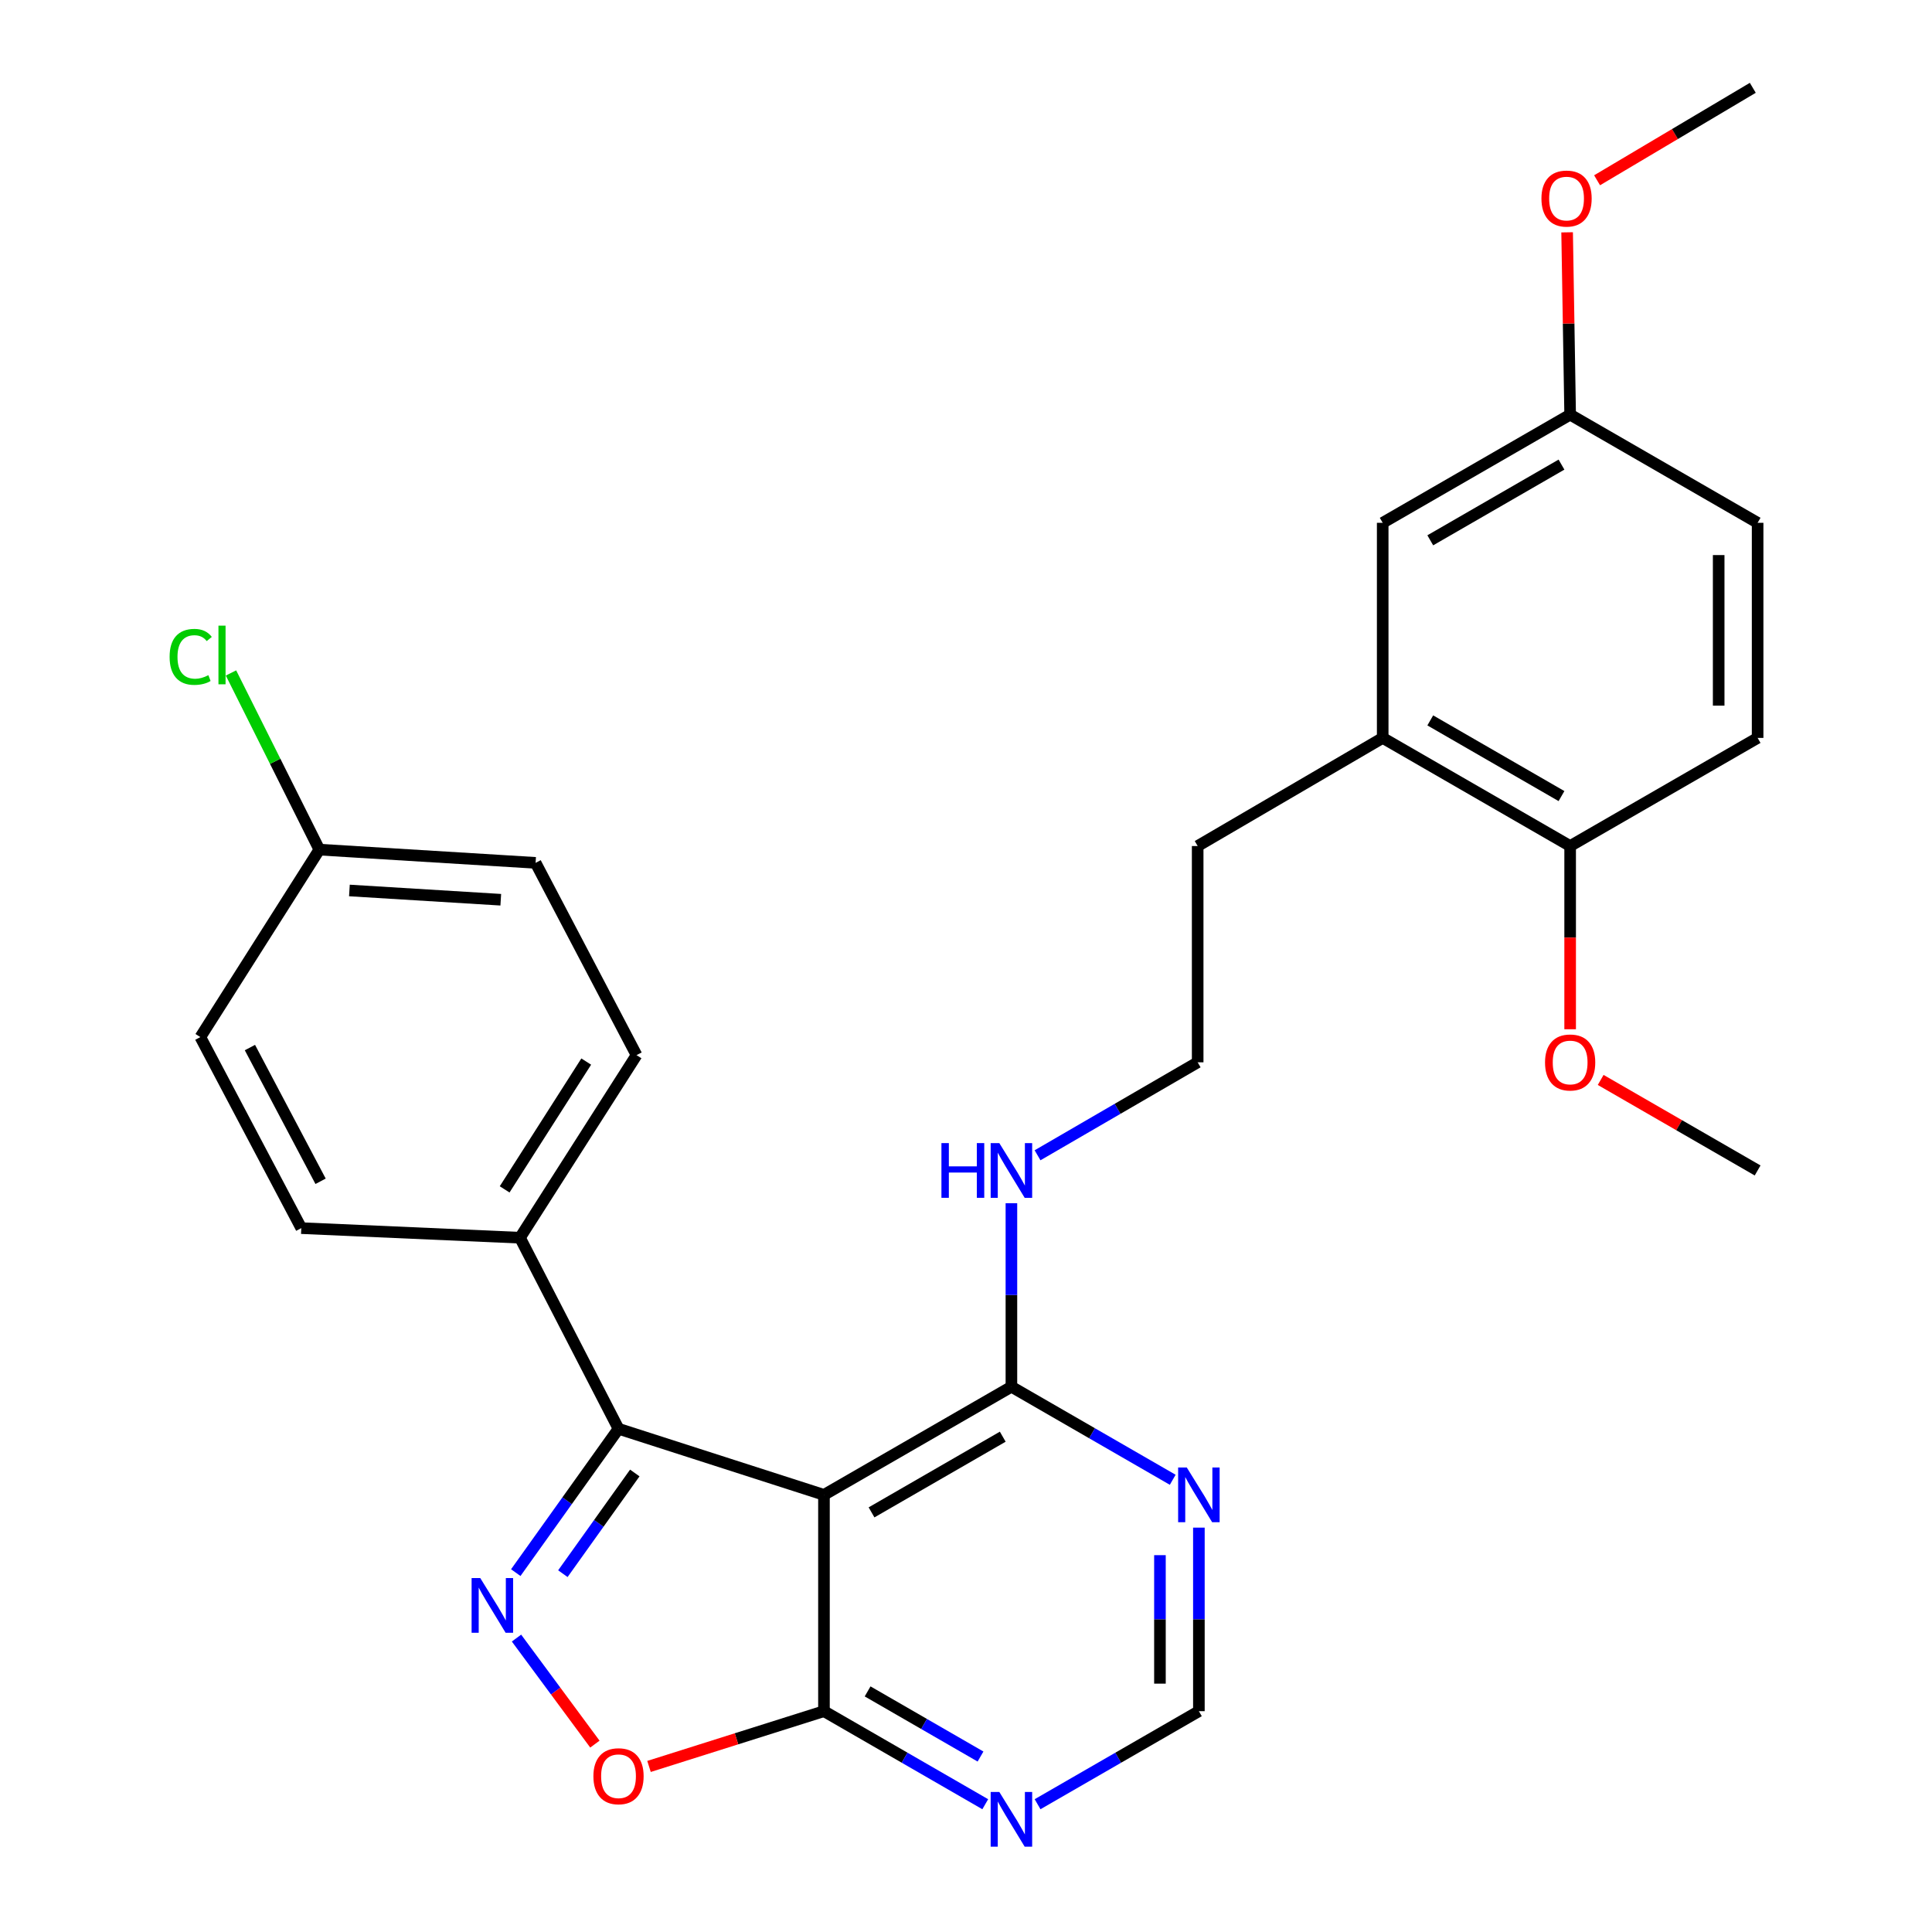 <?xml version='1.0' encoding='iso-8859-1'?>
<svg version='1.1' baseProfile='full'
              xmlns='http://www.w3.org/2000/svg'
                      xmlns:rdkit='http://www.rdkit.org/xml'
                      xmlns:xlink='http://www.w3.org/1999/xlink'
                  xml:space='preserve'
width='1000px' height='1000px' viewBox='0 0 1000 1000'>
<!-- END OF HEADER -->
<rect style='opacity:1.0;fill:#FFFFFF;stroke:none' width='1000' height='1000' x='0' y='0'> </rect>
<path class='bond-1' d='M 266.961,813.989 L 293.552,776.761' style='fill:none;fill-rule:evenodd;stroke:#0000FF;stroke-width:6px;stroke-linecap:butt;stroke-linejoin:miter;stroke-opacity:1' />
<path class='bond-1' d='M 293.552,776.761 L 320.142,739.533' style='fill:none;fill-rule:evenodd;stroke:#000000;stroke-width:6px;stroke-linecap:butt;stroke-linejoin:miter;stroke-opacity:1' />
<path class='bond-1' d='M 291.339,814.535 L 309.952,788.476' style='fill:none;fill-rule:evenodd;stroke:#0000FF;stroke-width:6px;stroke-linecap:butt;stroke-linejoin:miter;stroke-opacity:1' />
<path class='bond-1' d='M 309.952,788.476 L 328.566,762.416' style='fill:none;fill-rule:evenodd;stroke:#000000;stroke-width:6px;stroke-linecap:butt;stroke-linejoin:miter;stroke-opacity:1' />
<path class='bond-3' d='M 267.339,847.864 L 287.627,875.308' style='fill:none;fill-rule:evenodd;stroke:#0000FF;stroke-width:6px;stroke-linecap:butt;stroke-linejoin:miter;stroke-opacity:1' />
<path class='bond-3' d='M 287.627,875.308 L 307.915,902.751' style='fill:none;fill-rule:evenodd;stroke:#FF0000;stroke-width:6px;stroke-linecap:butt;stroke-linejoin:miter;stroke-opacity:1' />
<path class='bond-0' d='M 426.482,773.74 L 320.142,739.533' style='fill:none;fill-rule:evenodd;stroke:#000000;stroke-width:6px;stroke-linecap:butt;stroke-linejoin:miter;stroke-opacity:1' />
<path class='bond-4' d='M 426.482,773.74 L 523.505,717.777' style='fill:none;fill-rule:evenodd;stroke:#000000;stroke-width:6px;stroke-linecap:butt;stroke-linejoin:miter;stroke-opacity:1' />
<path class='bond-4' d='M 451.106,782.805 L 519.022,743.63' style='fill:none;fill-rule:evenodd;stroke:#000000;stroke-width:6px;stroke-linecap:butt;stroke-linejoin:miter;stroke-opacity:1' />
<path class='bond-28' d='M 426.482,773.74 L 426.482,885.701' style='fill:none;fill-rule:evenodd;stroke:#000000;stroke-width:6px;stroke-linecap:butt;stroke-linejoin:miter;stroke-opacity:1' />
<path class='bond-7' d='M 320.142,739.533 L 269.139,640.64' style='fill:none;fill-rule:evenodd;stroke:#000000;stroke-width:6px;stroke-linecap:butt;stroke-linejoin:miter;stroke-opacity:1' />
<path class='bond-2' d='M 426.482,885.701 L 381.206,900.003' style='fill:none;fill-rule:evenodd;stroke:#000000;stroke-width:6px;stroke-linecap:butt;stroke-linejoin:miter;stroke-opacity:1' />
<path class='bond-2' d='M 381.206,900.003 L 335.93,914.305' style='fill:none;fill-rule:evenodd;stroke:#FF0000;stroke-width:6px;stroke-linecap:butt;stroke-linejoin:miter;stroke-opacity:1' />
<path class='bond-5' d='M 426.482,885.701 L 468.223,909.782' style='fill:none;fill-rule:evenodd;stroke:#000000;stroke-width:6px;stroke-linecap:butt;stroke-linejoin:miter;stroke-opacity:1' />
<path class='bond-5' d='M 468.223,909.782 L 509.965,933.864' style='fill:none;fill-rule:evenodd;stroke:#0000FF;stroke-width:6px;stroke-linecap:butt;stroke-linejoin:miter;stroke-opacity:1' />
<path class='bond-5' d='M 449.076,875.467 L 478.295,892.324' style='fill:none;fill-rule:evenodd;stroke:#000000;stroke-width:6px;stroke-linecap:butt;stroke-linejoin:miter;stroke-opacity:1' />
<path class='bond-5' d='M 478.295,892.324 L 507.514,909.181' style='fill:none;fill-rule:evenodd;stroke:#0000FF;stroke-width:6px;stroke-linecap:butt;stroke-linejoin:miter;stroke-opacity:1' />
<path class='bond-6' d='M 523.505,717.777 L 565.252,741.854' style='fill:none;fill-rule:evenodd;stroke:#000000;stroke-width:6px;stroke-linecap:butt;stroke-linejoin:miter;stroke-opacity:1' />
<path class='bond-6' d='M 565.252,741.854 L 606.999,765.931' style='fill:none;fill-rule:evenodd;stroke:#0000FF;stroke-width:6px;stroke-linecap:butt;stroke-linejoin:miter;stroke-opacity:1' />
<path class='bond-12' d='M 523.505,717.777 L 523.505,670.282' style='fill:none;fill-rule:evenodd;stroke:#000000;stroke-width:6px;stroke-linecap:butt;stroke-linejoin:miter;stroke-opacity:1' />
<path class='bond-12' d='M 523.505,670.282 L 523.505,622.786' style='fill:none;fill-rule:evenodd;stroke:#0000FF;stroke-width:6px;stroke-linecap:butt;stroke-linejoin:miter;stroke-opacity:1' />
<path class='bond-8' d='M 537.046,933.864 L 578.793,909.783' style='fill:none;fill-rule:evenodd;stroke:#0000FF;stroke-width:6px;stroke-linecap:butt;stroke-linejoin:miter;stroke-opacity:1' />
<path class='bond-8' d='M 578.793,909.783 L 620.54,885.701' style='fill:none;fill-rule:evenodd;stroke:#000000;stroke-width:6px;stroke-linecap:butt;stroke-linejoin:miter;stroke-opacity:1' />
<path class='bond-29' d='M 620.54,790.699 L 620.54,838.2' style='fill:none;fill-rule:evenodd;stroke:#0000FF;stroke-width:6px;stroke-linecap:butt;stroke-linejoin:miter;stroke-opacity:1' />
<path class='bond-29' d='M 620.54,838.2 L 620.54,885.701' style='fill:none;fill-rule:evenodd;stroke:#000000;stroke-width:6px;stroke-linecap:butt;stroke-linejoin:miter;stroke-opacity:1' />
<path class='bond-29' d='M 600.385,804.949 L 600.385,838.2' style='fill:none;fill-rule:evenodd;stroke:#0000FF;stroke-width:6px;stroke-linecap:butt;stroke-linejoin:miter;stroke-opacity:1' />
<path class='bond-29' d='M 600.385,838.2 L 600.385,871.45' style='fill:none;fill-rule:evenodd;stroke:#000000;stroke-width:6px;stroke-linecap:butt;stroke-linejoin:miter;stroke-opacity:1' />
<path class='bond-13' d='M 269.139,640.64 L 329.47,546.136' style='fill:none;fill-rule:evenodd;stroke:#000000;stroke-width:6px;stroke-linecap:butt;stroke-linejoin:miter;stroke-opacity:1' />
<path class='bond-13' d='M 261.201,615.619 L 303.432,549.466' style='fill:none;fill-rule:evenodd;stroke:#000000;stroke-width:6px;stroke-linecap:butt;stroke-linejoin:miter;stroke-opacity:1' />
<path class='bond-14' d='M 269.139,640.64 L 155.947,635.679' style='fill:none;fill-rule:evenodd;stroke:#000000;stroke-width:6px;stroke-linecap:butt;stroke-linejoin:miter;stroke-opacity:1' />
<path class='bond-9' d='M 715.682,381.94 L 619.913,437.904' style='fill:none;fill-rule:evenodd;stroke:#000000;stroke-width:6px;stroke-linecap:butt;stroke-linejoin:miter;stroke-opacity:1' />
<path class='bond-10' d='M 715.682,381.94 L 812.705,437.904' style='fill:none;fill-rule:evenodd;stroke:#000000;stroke-width:6px;stroke-linecap:butt;stroke-linejoin:miter;stroke-opacity:1' />
<path class='bond-10' d='M 740.306,372.876 L 808.222,412.051' style='fill:none;fill-rule:evenodd;stroke:#000000;stroke-width:6px;stroke-linecap:butt;stroke-linejoin:miter;stroke-opacity:1' />
<path class='bond-11' d='M 715.682,381.94 L 715.682,270.607' style='fill:none;fill-rule:evenodd;stroke:#000000;stroke-width:6px;stroke-linecap:butt;stroke-linejoin:miter;stroke-opacity:1' />
<path class='bond-15' d='M 812.705,437.904 L 909.74,381.94' style='fill:none;fill-rule:evenodd;stroke:#000000;stroke-width:6px;stroke-linecap:butt;stroke-linejoin:miter;stroke-opacity:1' />
<path class='bond-22' d='M 812.705,437.904 L 812.705,485.319' style='fill:none;fill-rule:evenodd;stroke:#000000;stroke-width:6px;stroke-linecap:butt;stroke-linejoin:miter;stroke-opacity:1' />
<path class='bond-22' d='M 812.705,485.319 L 812.705,532.734' style='fill:none;fill-rule:evenodd;stroke:#FF0000;stroke-width:6px;stroke-linecap:butt;stroke-linejoin:miter;stroke-opacity:1' />
<path class='bond-16' d='M 715.682,270.607 L 812.705,214.621' style='fill:none;fill-rule:evenodd;stroke:#000000;stroke-width:6px;stroke-linecap:butt;stroke-linejoin:miter;stroke-opacity:1' />
<path class='bond-16' d='M 740.309,279.666 L 808.225,240.476' style='fill:none;fill-rule:evenodd;stroke:#000000;stroke-width:6px;stroke-linecap:butt;stroke-linejoin:miter;stroke-opacity:1' />
<path class='bond-23' d='M 537.032,597.974 L 578.472,573.913' style='fill:none;fill-rule:evenodd;stroke:#0000FF;stroke-width:6px;stroke-linecap:butt;stroke-linejoin:miter;stroke-opacity:1' />
<path class='bond-23' d='M 578.472,573.913 L 619.913,549.853' style='fill:none;fill-rule:evenodd;stroke:#000000;stroke-width:6px;stroke-linecap:butt;stroke-linejoin:miter;stroke-opacity:1' />
<path class='bond-19' d='M 329.47,546.136 L 277.224,446.615' style='fill:none;fill-rule:evenodd;stroke:#000000;stroke-width:6px;stroke-linecap:butt;stroke-linejoin:miter;stroke-opacity:1' />
<path class='bond-20' d='M 155.947,635.679 L 103.701,536.797' style='fill:none;fill-rule:evenodd;stroke:#000000;stroke-width:6px;stroke-linecap:butt;stroke-linejoin:miter;stroke-opacity:1' />
<path class='bond-20' d='M 165.931,611.431 L 129.358,542.214' style='fill:none;fill-rule:evenodd;stroke:#000000;stroke-width:6px;stroke-linecap:butt;stroke-linejoin:miter;stroke-opacity:1' />
<path class='bond-31' d='M 909.74,381.94 L 909.74,270.607' style='fill:none;fill-rule:evenodd;stroke:#000000;stroke-width:6px;stroke-linecap:butt;stroke-linejoin:miter;stroke-opacity:1' />
<path class='bond-31' d='M 889.585,365.24 L 889.585,287.307' style='fill:none;fill-rule:evenodd;stroke:#000000;stroke-width:6px;stroke-linecap:butt;stroke-linejoin:miter;stroke-opacity:1' />
<path class='bond-18' d='M 812.705,214.621 L 909.74,270.607' style='fill:none;fill-rule:evenodd;stroke:#000000;stroke-width:6px;stroke-linecap:butt;stroke-linejoin:miter;stroke-opacity:1' />
<path class='bond-24' d='M 812.705,214.621 L 811.922,167.437' style='fill:none;fill-rule:evenodd;stroke:#000000;stroke-width:6px;stroke-linecap:butt;stroke-linejoin:miter;stroke-opacity:1' />
<path class='bond-24' d='M 811.922,167.437 L 811.138,120.253' style='fill:none;fill-rule:evenodd;stroke:#FF0000;stroke-width:6px;stroke-linecap:butt;stroke-linejoin:miter;stroke-opacity:1' />
<path class='bond-17' d='M 165.297,439.763 L 103.701,536.797' style='fill:none;fill-rule:evenodd;stroke:#000000;stroke-width:6px;stroke-linecap:butt;stroke-linejoin:miter;stroke-opacity:1' />
<path class='bond-21' d='M 165.297,439.763 L 142.431,394.042' style='fill:none;fill-rule:evenodd;stroke:#000000;stroke-width:6px;stroke-linecap:butt;stroke-linejoin:miter;stroke-opacity:1' />
<path class='bond-21' d='M 142.431,394.042 L 119.566,348.321' style='fill:none;fill-rule:evenodd;stroke:#00CC00;stroke-width:6px;stroke-linecap:butt;stroke-linejoin:miter;stroke-opacity:1' />
<path class='bond-30' d='M 165.297,439.763 L 277.224,446.615' style='fill:none;fill-rule:evenodd;stroke:#000000;stroke-width:6px;stroke-linecap:butt;stroke-linejoin:miter;stroke-opacity:1' />
<path class='bond-30' d='M 180.854,460.908 L 259.203,465.705' style='fill:none;fill-rule:evenodd;stroke:#000000;stroke-width:6px;stroke-linecap:butt;stroke-linejoin:miter;stroke-opacity:1' />
<path class='bond-26' d='M 828.506,558.968 L 869.123,582.398' style='fill:none;fill-rule:evenodd;stroke:#FF0000;stroke-width:6px;stroke-linecap:butt;stroke-linejoin:miter;stroke-opacity:1' />
<path class='bond-26' d='M 869.123,582.398 L 909.74,605.828' style='fill:none;fill-rule:evenodd;stroke:#000000;stroke-width:6px;stroke-linecap:butt;stroke-linejoin:miter;stroke-opacity:1' />
<path class='bond-25' d='M 619.913,549.853 L 619.913,437.904' style='fill:none;fill-rule:evenodd;stroke:#000000;stroke-width:6px;stroke-linecap:butt;stroke-linejoin:miter;stroke-opacity:1' />
<path class='bond-27' d='M 826.649,93.311 L 866.946,69.383' style='fill:none;fill-rule:evenodd;stroke:#FF0000;stroke-width:6px;stroke-linecap:butt;stroke-linejoin:miter;stroke-opacity:1' />
<path class='bond-27' d='M 866.946,69.383 L 907.243,45.455' style='fill:none;fill-rule:evenodd;stroke:#000000;stroke-width:6px;stroke-linecap:butt;stroke-linejoin:miter;stroke-opacity:1' />
<path  class='atom-0' d='M 248.581 816.798
L 257.861 831.798
Q 258.781 833.278, 260.261 835.958
Q 261.741 838.638, 261.821 838.798
L 261.821 816.798
L 265.581 816.798
L 265.581 845.118
L 261.701 845.118
L 251.741 828.718
Q 250.581 826.798, 249.341 824.598
Q 248.141 822.398, 247.781 821.718
L 247.781 845.118
L 244.101 845.118
L 244.101 816.798
L 248.581 816.798
' fill='#0000FF'/>
<path  class='atom-4' d='M 307.142 919.372
Q 307.142 912.572, 310.502 908.772
Q 313.862 904.972, 320.142 904.972
Q 326.422 904.972, 329.782 908.772
Q 333.142 912.572, 333.142 919.372
Q 333.142 926.252, 329.742 930.172
Q 326.342 934.052, 320.142 934.052
Q 313.902 934.052, 310.502 930.172
Q 307.142 926.292, 307.142 919.372
M 320.142 930.852
Q 324.462 930.852, 326.782 927.972
Q 329.142 925.052, 329.142 919.372
Q 329.142 913.812, 326.782 911.012
Q 324.462 908.172, 320.142 908.172
Q 315.822 908.172, 313.462 910.972
Q 311.142 913.772, 311.142 919.372
Q 311.142 925.092, 313.462 927.972
Q 315.822 930.852, 320.142 930.852
' fill='#FF0000'/>
<path  class='atom-6' d='M 517.245 927.515
L 526.525 942.515
Q 527.445 943.995, 528.925 946.675
Q 530.405 949.355, 530.485 949.515
L 530.485 927.515
L 534.245 927.515
L 534.245 955.835
L 530.365 955.835
L 520.405 939.435
Q 519.245 937.515, 518.005 935.315
Q 516.805 933.115, 516.445 932.435
L 516.445 955.835
L 512.765 955.835
L 512.765 927.515
L 517.245 927.515
' fill='#0000FF'/>
<path  class='atom-7' d='M 614.28 759.58
L 623.56 774.58
Q 624.48 776.06, 625.96 778.74
Q 627.44 781.42, 627.52 781.58
L 627.52 759.58
L 631.28 759.58
L 631.28 787.9
L 627.4 787.9
L 617.44 771.5
Q 616.28 769.58, 615.04 767.38
Q 613.84 765.18, 613.48 764.5
L 613.48 787.9
L 609.8 787.9
L 609.8 759.58
L 614.28 759.58
' fill='#0000FF'/>
<path  class='atom-13' d='M 487.285 591.668
L 491.125 591.668
L 491.125 603.708
L 505.605 603.708
L 505.605 591.668
L 509.445 591.668
L 509.445 619.988
L 505.605 619.988
L 505.605 606.908
L 491.125 606.908
L 491.125 619.988
L 487.285 619.988
L 487.285 591.668
' fill='#0000FF'/>
<path  class='atom-13' d='M 517.245 591.668
L 526.525 606.668
Q 527.445 608.148, 528.925 610.828
Q 530.405 613.508, 530.485 613.668
L 530.485 591.668
L 534.245 591.668
L 534.245 619.988
L 530.365 619.988
L 520.405 603.588
Q 519.245 601.668, 518.005 599.468
Q 516.805 597.268, 516.445 596.588
L 516.445 619.988
L 512.765 619.988
L 512.765 591.668
L 517.245 591.668
' fill='#0000FF'/>
<path  class='atom-22' d='M 87.79 339.991
Q 87.79 332.951, 91.07 329.271
Q 94.39 325.551, 100.67 325.551
Q 106.51 325.551, 109.63 329.671
L 106.99 331.831
Q 104.71 328.831, 100.67 328.831
Q 96.39 328.831, 94.11 331.711
Q 91.87 334.551, 91.87 339.991
Q 91.87 345.591, 94.19 348.471
Q 96.55 351.351, 101.11 351.351
Q 104.23 351.351, 107.87 349.471
L 108.99 352.471
Q 107.51 353.431, 105.27 353.991
Q 103.03 354.551, 100.55 354.551
Q 94.39 354.551, 91.07 350.791
Q 87.79 347.031, 87.79 339.991
' fill='#00CC00'/>
<path  class='atom-22' d='M 113.07 323.831
L 116.75 323.831
L 116.75 354.191
L 113.07 354.191
L 113.07 323.831
' fill='#00CC00'/>
<path  class='atom-23' d='M 799.705 549.933
Q 799.705 543.133, 803.065 539.333
Q 806.425 535.533, 812.705 535.533
Q 818.985 535.533, 822.345 539.333
Q 825.705 543.133, 825.705 549.933
Q 825.705 556.813, 822.305 560.733
Q 818.905 564.613, 812.705 564.613
Q 806.465 564.613, 803.065 560.733
Q 799.705 556.853, 799.705 549.933
M 812.705 561.413
Q 817.025 561.413, 819.345 558.533
Q 821.705 555.613, 821.705 549.933
Q 821.705 544.373, 819.345 541.573
Q 817.025 538.733, 812.705 538.733
Q 808.385 538.733, 806.025 541.533
Q 803.705 544.333, 803.705 549.933
Q 803.705 555.653, 806.025 558.533
Q 808.385 561.413, 812.705 561.413
' fill='#FF0000'/>
<path  class='atom-25' d='M 797.847 102.774
Q 797.847 95.974, 801.207 92.174
Q 804.567 88.374, 810.847 88.374
Q 817.127 88.374, 820.487 92.174
Q 823.847 95.974, 823.847 102.774
Q 823.847 109.654, 820.447 113.574
Q 817.047 117.454, 810.847 117.454
Q 804.607 117.454, 801.207 113.574
Q 797.847 109.694, 797.847 102.774
M 810.847 114.254
Q 815.167 114.254, 817.487 111.374
Q 819.847 108.454, 819.847 102.774
Q 819.847 97.214, 817.487 94.414
Q 815.167 91.574, 810.847 91.574
Q 806.527 91.574, 804.167 94.374
Q 801.847 97.174, 801.847 102.774
Q 801.847 108.494, 804.167 111.374
Q 806.527 114.254, 810.847 114.254
' fill='#FF0000'/>
</svg>
